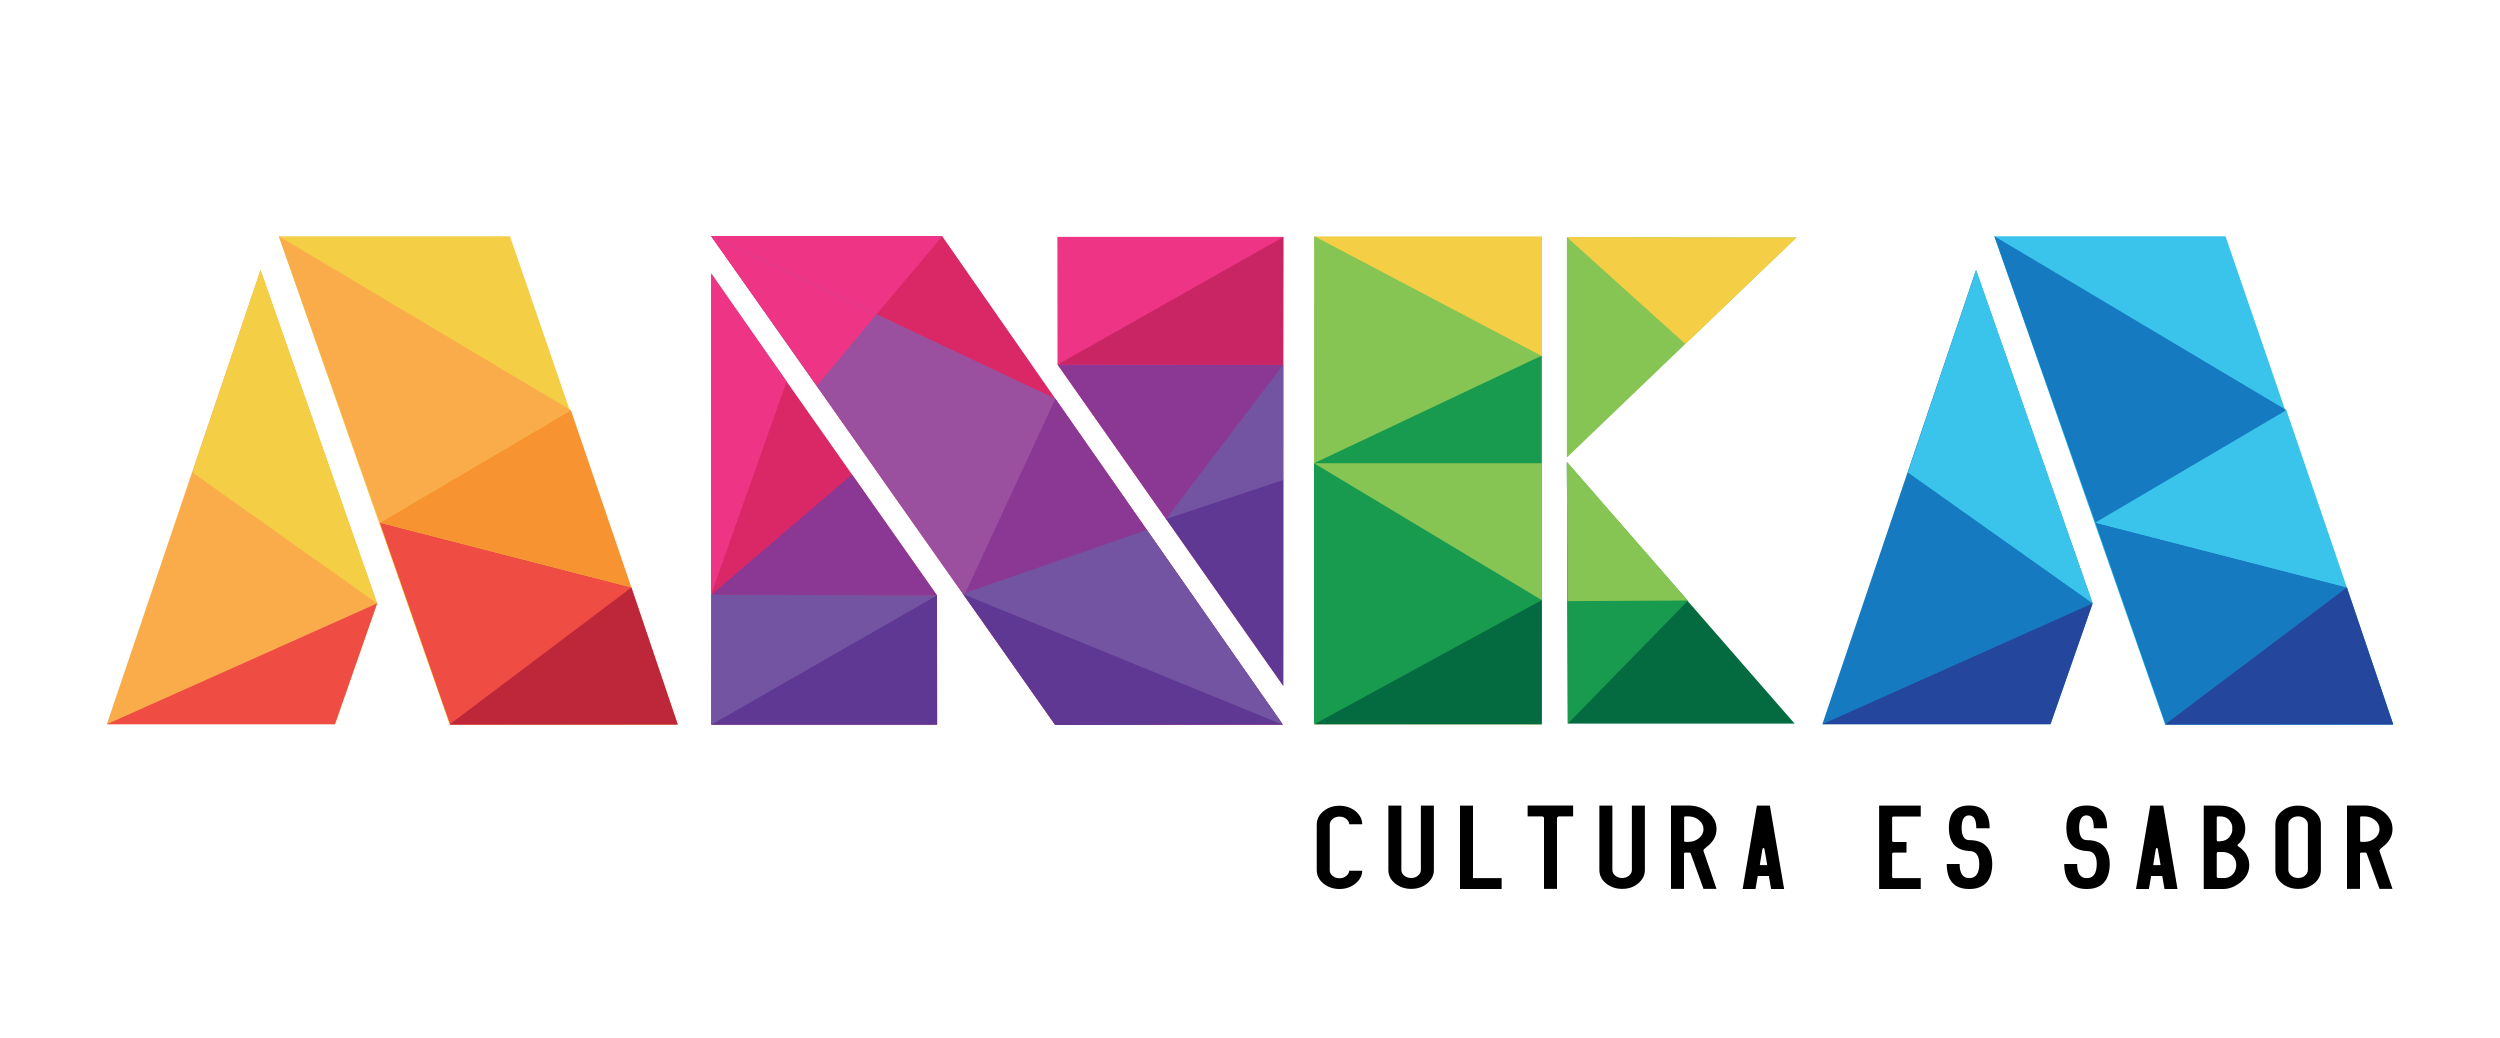 <?xml version="1.0" encoding="UTF-8"?><svg version="1.1" viewBox="0 0 200 83" xmlns="http://www.w3.org/2000/svg"><g><path d="M108.98 69.65c-.01.4-.19.74-.53 1.02 -.36.3-.79.45-1.29.45s-.93-.15-1.29-.44c-.36-.3-.53-.65-.53-1.07v-3.64c0-.42.18-.78.53-1.07 .36-.3.78-.44 1.29-.44 .5 0 .93.15 1.29.44 .34.29.52.63.53 1.04h-1.04c-.01-.16-.09-.3-.23-.42 -.15-.13-.34-.19-.55-.19 -.21 0-.4.06-.55.19 -.15.13-.23.28-.23.46v3.64c0 .18.08.33.23.45 .15.13.34.19.55.19 .21 0 .4-.06.55-.19 .14-.12.21-.25.23-.41h1.04Z"/><path d="M111.07 64.45h1.04v5.15c0 .18.08.33.23.45 .15.13.34.19.55.19 .21 0 .4-.06.55-.19 .15-.13.23-.28.23-.45v-5.15h1.04v5.15c0 .42-.18.77-.53 1.07 -.36.3-.78.44-1.29.44 -.5 0-.93-.15-1.29-.44 -.36-.3-.53-.65-.53-1.07v-5.15Z"/><path d="M116.8 71.12v-6.67h1.04v5.8h2.29v.87h-3.33Z"/><path d="M124.73 65.31c-.11.01-.17.06-.17.16v5.64h-1.04v-5.64c0-.11-.06-.16-.19-.16h-1.12v-.87h3.64v.87h-1.12Z"/><path d="M127.95 64.45h1.04v5.15c0 .18.08.33.23.45 .15.13.34.19.55.19 .21 0 .4-.06.55-.19 .15-.13.23-.28.23-.45v-5.15h1.04v5.15c0 .42-.18.77-.53 1.07 -.36.3-.78.44-1.29.44 -.5 0-.93-.15-1.29-.44 -.36-.3-.53-.65-.53-1.07v-5.15Z"/><path d="M136.28 68.08l1.04 3.03h-1.04l-1.02-2.82c-.01-.05-.04-.08-.09-.08h-.35c-.07 0-.1.03-.1.09v2.81h-1.04v-6.67h1.38c.62 0 1.16.18 1.6.55 .44.37.66.81.66 1.33s-.22.96-.66 1.33c-.11.1-.21.18-.29.24 -.08.08-.11.14-.09.19Zm0-1.75c0-.28-.12-.52-.36-.72 -.24-.2-.53-.3-.86-.3h-.23c-.07 0-.1.03-.1.09v1.86c0 .06.03.09.1.09h.23c.34 0 .62-.1.86-.3 .24-.2.36-.44.36-.72Z"/><path d="M139.41 71.12l1.14-6.67h1.04l1.14 6.67h-1.04l-.18-1.04h-.89l-.18 1.04h-1.03Zm1.38-1.96c-.01.03.01.05.06.05h.46c.05 0 .07-.01.06-.05l-.21-1.22c-.01-.06-.04-.1-.08-.1s-.07.03-.09.1l-.2 1.22Z"/><path d="M152.52 68.21h-1.02c-.09 0-.13.04-.13.11v1.82c0 .07.04.11.13.11h2.16v.87h-3.33v-6.67h3.33v.87h-2.16c-.09 0-.13.04-.13.11v1.82c0 .07.04.11.13.11h1.02v.85Z"/><path d="M158.1 66.26c.01-.66-.17-1.01-.56-1.03 -.39-.01-.59.3-.61.94 -.01.69.2 1.04.61 1.04 1.2 0 1.82.64 1.84 1.91 -.02 1.33-.64 2-1.84 2 -1.2 0-1.8-.67-1.8-2h1.03c0 .75.26 1.13.77 1.13 .53 0 .8-.38.8-1.13 0-.69-.27-1.04-.8-1.04 -1.09-.06-1.63-.68-1.63-1.86 0-1.18.54-1.78 1.63-1.78 1.09 0 1.63.61 1.63 1.82h-1.07Z"/><path d="M167.5 66.26c.01-.66-.17-1.01-.56-1.03 -.39-.01-.59.3-.61.94 -.01.69.2 1.04.61 1.04 1.2 0 1.82.64 1.84 1.91 -.02 1.33-.64 2-1.84 2 -1.2 0-1.8-.67-1.8-2h1.03c0 .75.26 1.13.77 1.13 .53 0 .8-.38.8-1.13 0-.69-.27-1.04-.8-1.04 -1.09-.06-1.63-.68-1.63-1.86 0-1.18.54-1.78 1.63-1.78 1.09 0 1.63.61 1.63 1.82h-1.07Z"/><path d="M170.88 71.12l1.14-6.67h1.04l1.14 6.67h-1.04l-.18-1.04h-.89l-.18 1.04h-1.03Zm1.38-1.96c-.01.03.01.05.06.05h.46c.05 0 .07-.01.06-.05l-.21-1.22c-.01-.06-.04-.1-.08-.1s-.07.03-.09.1l-.2 1.22Z"/><path d="M177.59 64.45c.62 0 1.11.18 1.48.54 .37.36.55.8.55 1.31s-.19.93-.58 1.25c-.06.05-.05.1.01.15 .04.03.11.08.22.16 .44.37.67.82.67 1.35 0 .53-.22.97-.67 1.35 -.45.37-.92.56-1.41.56h-1.56v-6.67h1.29Zm0 2.85c.34-.01.6-.13.77-.35 .17-.22.25-.43.22-.65 .03-.23-.04-.45-.22-.67 -.18-.22-.44-.32-.77-.32h-.12c-.09 0-.13.04-.13.11v1.78c0 .07.04.11.13.11h.12Zm.27 2.95c.33 0 .58-.1.77-.31 .18-.21.27-.45.27-.74s-.1-.53-.29-.74c-.23-.19-.48-.29-.74-.3h-.4c-.09 0-.13.04-.13.11v1.86c0 .07.04.11.13.11h.39Z"/><path d="M185.67 69.6c0 .42-.18.77-.53 1.07 -.36.3-.78.44-1.29.44 -.5 0-.93-.15-1.29-.44 -.36-.3-.53-.65-.53-1.07v-3.64c0-.42.18-.78.53-1.07 .36-.3.78-.44 1.29-.44 .5 0 .93.15 1.29.44 .36.3.53.65.53 1.07v3.64Zm-2.6 0c0 .18.08.33.23.45 .15.13.34.19.55.19 .21 0 .4-.06.55-.19 .15-.13.23-.28.23-.45v-3.64c0-.18-.08-.33-.23-.46 -.15-.13-.34-.19-.55-.19 -.22 0-.4.06-.55.19 -.15.13-.23.28-.23.46v3.64Z"/><path d="M190.36 68.08l1.04 3.03h-1.04l-1.02-2.82c-.01-.05-.04-.08-.09-.08h-.35c-.07 0-.1.03-.1.09v2.81h-1.04v-6.67h1.38c.62 0 1.16.18 1.6.55 .44.37.66.81.66 1.33s-.22.96-.66 1.33c-.11.1-.21.18-.29.24 -.08.08-.11.14-.09.19Zm0-1.75c0-.28-.12-.52-.36-.72 -.24-.2-.53-.3-.86-.3h-.23c-.07 0-.1.03-.1.09v1.86c0 .06.03.09.1.09h.23c.34 0 .62-.1.86-.3 .24-.2.36-.44.36-.72Z"/></g><path fill="#FAAC4B" d="M30.17 48.28L20.84 21.6 8.55 57.93l18.26 0Z"/><path fill="#F4CF46" d="M22.3 18.9l18.5 0 13.42 39.07 -18.25 0Z"/><path fill="#EF4D44" d="M30.17 48.27L8.54 57.94l18.25 0Z"/><path fill="#F4CF46" d="M30.18 48.28L20.85 21.6 15.4 37.8Z"/><path fill="#EF4D44" d="M50.51 46.99l3.71 10.96 -18.21.02 -5.63-16.16Z"/><path fill="#F79431" d="M45.67 32.81l4.84 14.18 -20.13-5.18Z"/><path fill="#FAAC4B" d="M22.31 18.9l23.36 13.91 -15.29 9Z"/><path fill="#BE263A" d="M50.51 47l3.7 10.96 -18.25 0Z"/><path fill="#157ABF" d="M167.41 48.28l-9.33-26.68 -12.29 36.33 18.26 0Z"/><path fill="#3AC4EB" d="M159.54 18.9l18.5 0 13.42 39.07 -18.25 0Z"/><path fill="#24469C" d="M167.41 48.27l-21.63 9.67 18.25 0Z"/><path fill="#3AC4EB" d="M167.42 48.28l-9.33-26.68 -5.46 16.2Z"/><path fill="#157ABF" d="M187.75 46.99l3.71 10.96 -18.21.02 -5.63-16.16Z"/><path fill="#3AC4EB" d="M182.91 32.81l4.84 14.18 -20.13-5.18Z"/><path fill="#157ABF" d="M159.55 18.9l23.36 13.91 -15.29 9Z"/><path fill="#24469C" d="M187.75 47l3.7 10.96 -18.25 0Z"/><g fill="#ED3485"><path d="M56.89 18.88l18.46 0 27.26 39.1 -18.21 0Z"/><path d="M102.66 54.86L84.6 29.17l-.01-10.22 18.08 0Z"/></g><g fill="#DA2866"><path d="M56.9 21.94l18.06 25.69 .01 10.35 -18.08 0Z"/><path d="M65.4 30.76l9.97-11.85 9.11 13.11 -14.67 4.49Z"/></g><path fill="#9A509E" d="M84.43 31.91l0-.01 -27.52-13.01 13.05 18.56 -.01 0 14.46 20.52 18.21.02Z"/><path fill="#8A3894" d="M77.18 47.54l7.25-15.64 18.17 26.05 -17.94.02Z"/><path fill="#7354A2" d="M77.02 47.5l14.73-5.1 10.88 15.55 -18.26-.49Z"/><path fill="#5E3892" d="M77.07 47.54l25.49 10.41 -18.15.04Z"/><path fill="#8A3894" d="M102.65 38.39l-9.3 3.22 -8.74-12.45 18.04.02Z"/><path fill="#5E3892" d="M102.66 54.87l-9.4-13.39 9.41-3.12Z"/><path fill="#F4CF46" d="M105.18 18.91l18.18 0 0 39.04 -18.22-.01Z"/><path fill="#86C453" d="M105.13 18.89l0 38.55 18.15-28.99Z"/><path fill="#199B4F" d="M105.12 37.06l18.22-8.61 0 29.42 -18.22 0Z"/><g fill="#86C453"><path d="M125.35 18.98l18.36.02 -18.36 17.6Z"/><path d="M105.12 37.06h18.23v20.81h-18.23Z"/></g><path fill="#199B4F" d="M105.12 37.06l18.22 10.95 -.04 9.86 -18.18 0Z"/><g fill="#046A3F"><path d="M123.34 48.01l0 9.94 -18.22 0Z"/><path d="M125.35 37l18.22 20.89 -18.15 0Z"/></g><path fill="#ED3485" d="M56.9 21.86l6.03 8.66 -6.04 17.03Z"/><path fill="#8A3894" d="M56.9 47.58l18.06.05 -6.8-9.67Z"/><path fill="#7354A2" d="M56.9 47.58l18.06.05 -.34 10.33 -17.73 0Z"/><path fill="#5E3892" d="M74.96 47.63l.01 10.34 -18.05 0Z"/><path fill="#F4CF46" d="M125.35 18.97l18.38.03 -8.9 8.52Z"/><path fill="#199B4F" d="M125.43 57.89l-.08-20.88 9.67 11.06Z"/><path fill="#86C453" d="M125.4 48.09l-.05-11.16 9.67 11.11Z"/><path fill="#ED3485" d="M56.87 18.88l13.25 6.26 -4.76 5.72Z"/><path fill="#C92564" d="M102.65 29.19l-18.03-.03 18.05-10.2Z"/><path fill="#7354A2" d="M102.66 38.39l-9.38 3.13 9.38-12.35Z"/></svg>